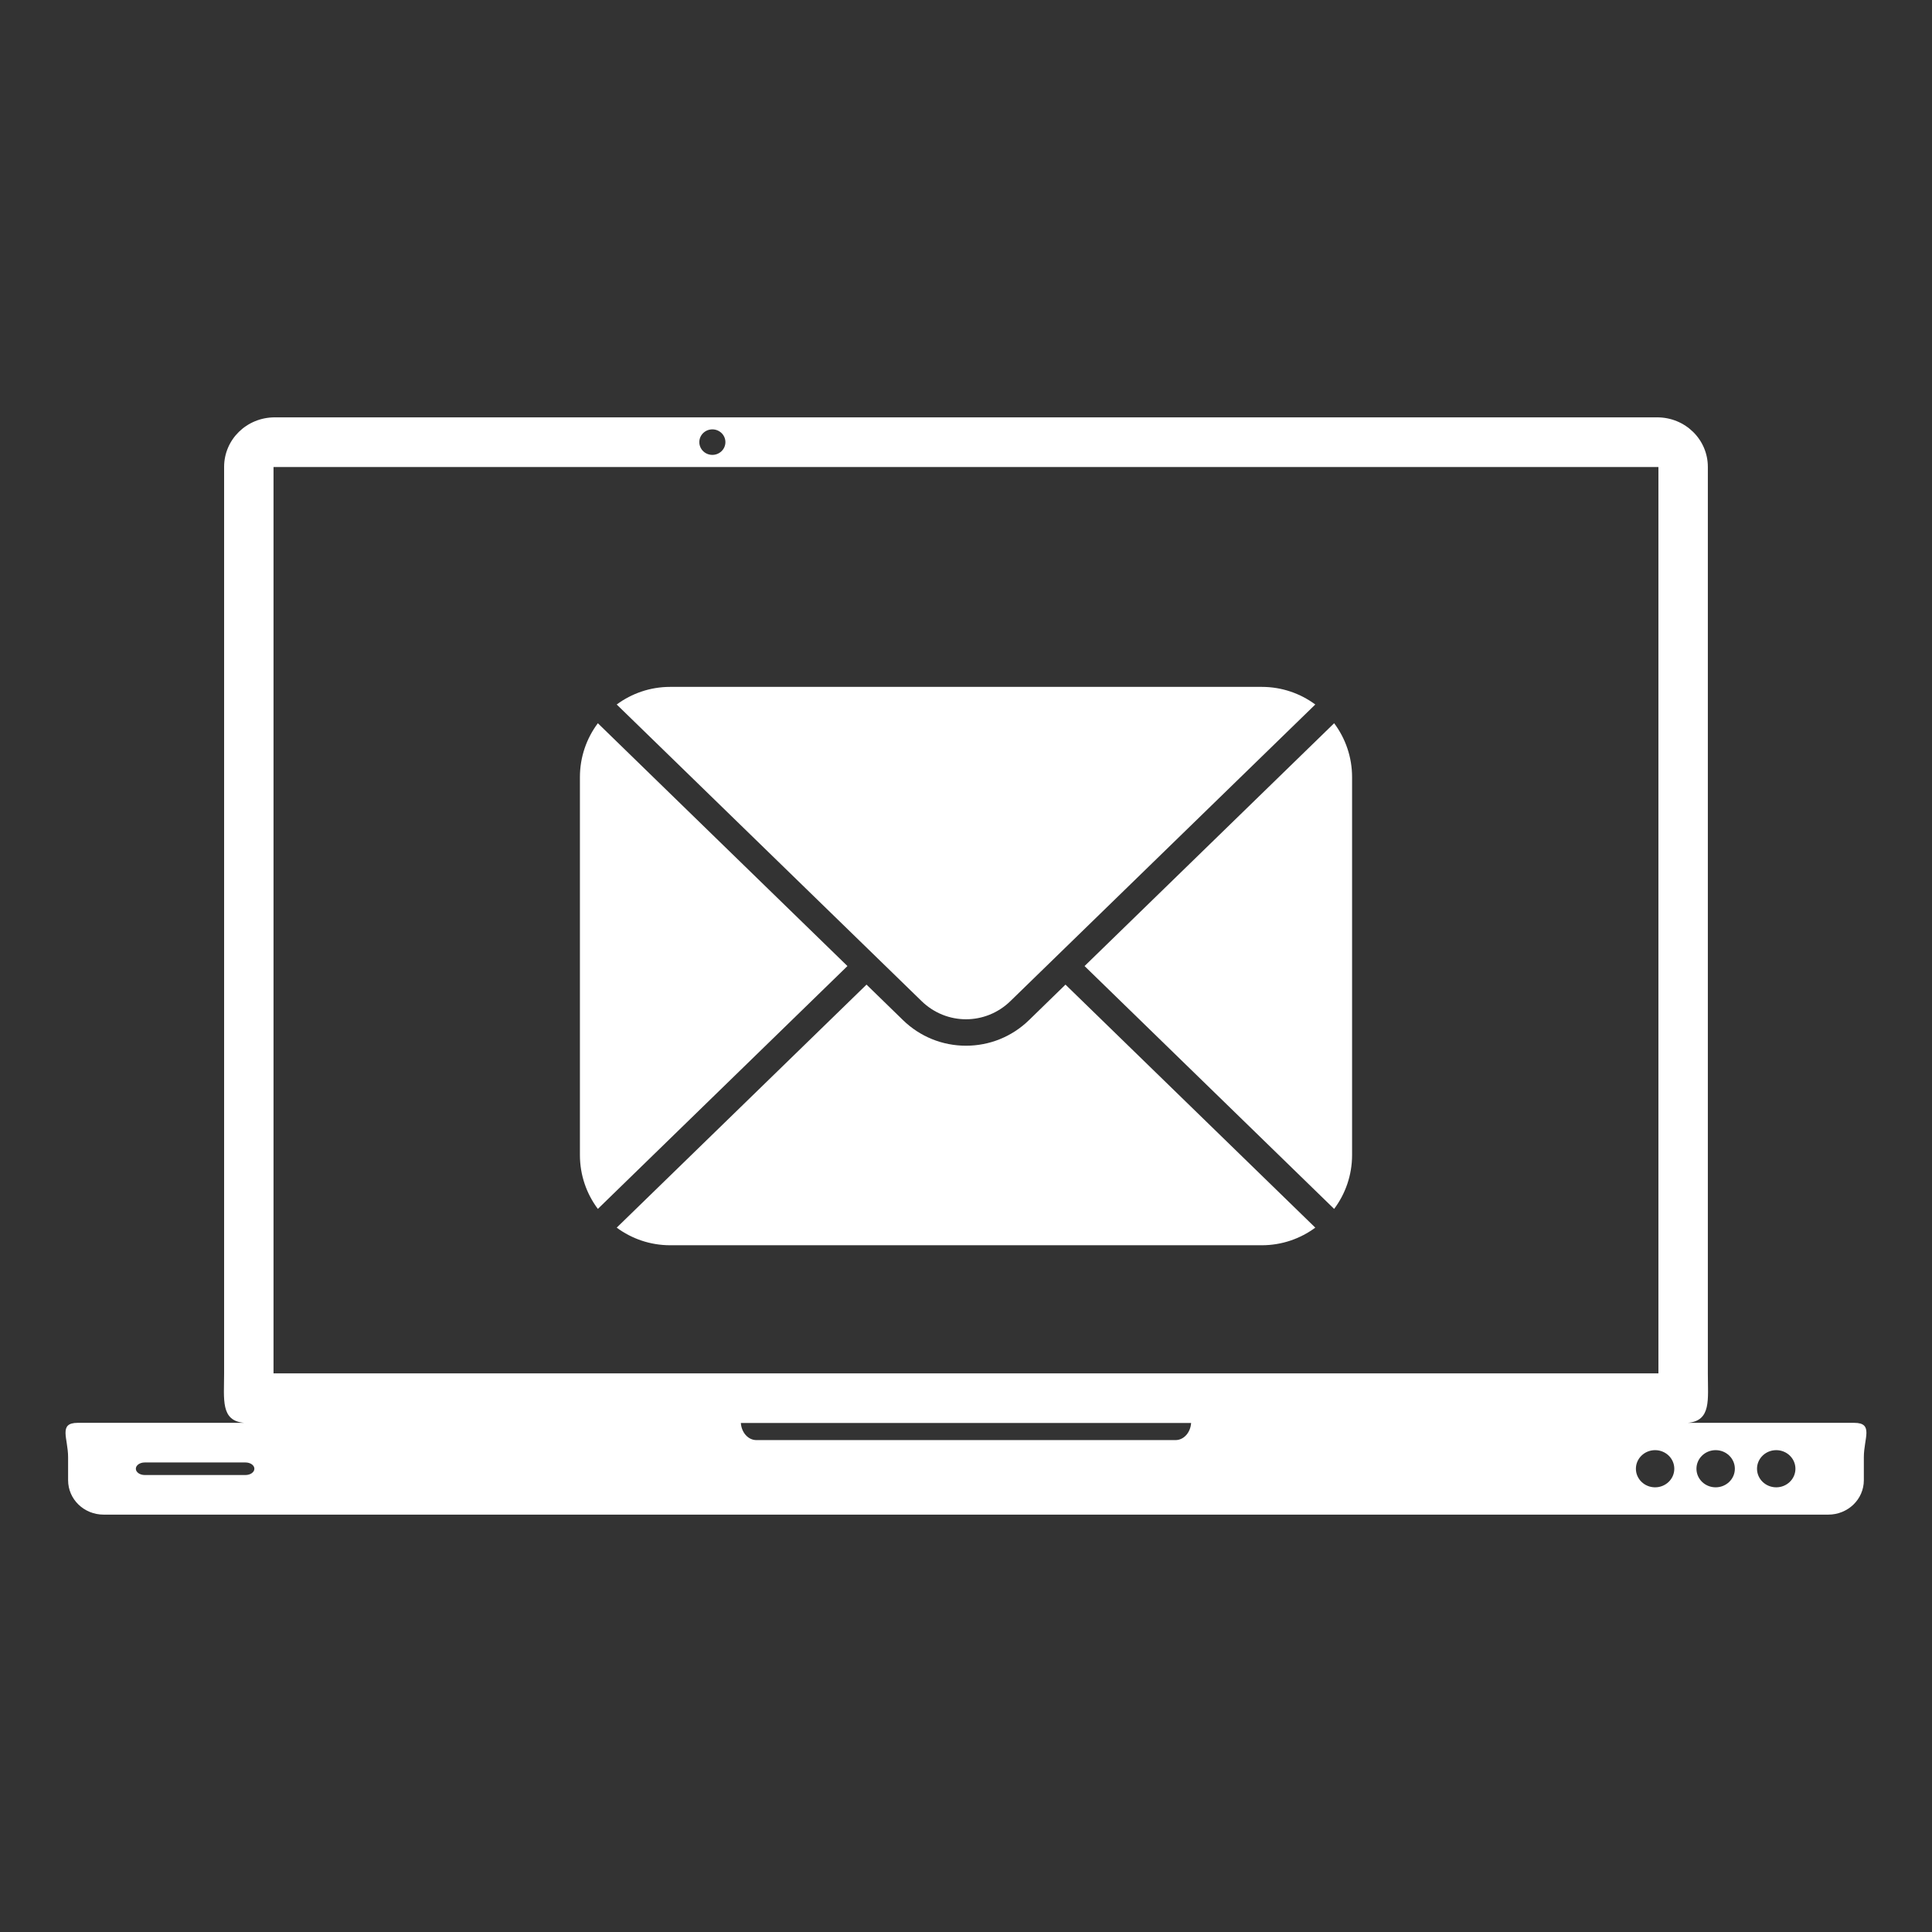 <svg xmlns="http://www.w3.org/2000/svg" xmlns:xlink="http://www.w3.org/1999/xlink" width="500" zoomAndPan="magnify" viewBox="0 0 375 375" height="500" preserveAspectRatio="xMidYMid meet" version="1.0"><rect x="0" y="0" width="375" height="375" fill="#333333" stroke="none"/><defs><clipPath id="c8c51a031b"><path d="M 12 81.008 L 363 81.008 L 363 294 L 12 294 Z M 12 81.008 " clip-rule="nonzero"/></clipPath><clipPath id="973dc13664"><path d="M 112.5 140 L 165 140 L 165 235 L 112.5 235 Z M 112.5 140 " clip-rule="nonzero"/></clipPath><clipPath id="02fe49b1be"><path d="M 119 133.312 L 256 133.312 L 256 198 L 119 198 Z M 119 133.312 " clip-rule="nonzero"/></clipPath><clipPath id="1e090cbd98"><path d="M 210 140 L 262.5 140 L 262.5 235 L 210 235 Z M 210 140 " clip-rule="nonzero"/></clipPath></defs><g clip-path="url(#c8c51a031b)"><path fill="#ffffff" d="M 53.332 81.008 C 47.883 81.008 43.5 85.297 43.5 90.629 L 43.5 266.586 C 43.5 271.652 42.785 275.781 47.398 276.172 L 15.09 276.172 C 11.266 276.172 13.219 279.152 13.219 282.852 L 13.219 287.309 C 13.219 291.008 16.297 293.988 20.121 293.988 L 354.867 293.988 C 358.691 293.988 361.77 291.008 361.77 287.309 L 361.77 282.852 C 361.77 279.152 363.727 276.172 359.902 276.172 L 327.59 276.172 C 332.203 275.781 331.492 271.652 331.492 266.586 L 331.492 90.629 C 331.492 85.297 327.105 81.008 321.66 81.008 L 53.328 81.008 Z M 138.27 83.34 C 139.668 83.34 140.801 84.449 140.801 85.816 C 140.801 87.184 139.668 88.293 138.27 88.293 C 136.871 88.293 135.738 87.184 135.738 85.816 C 135.738 84.449 136.871 83.34 138.27 83.34 Z M 53.09 90.645 L 321.898 90.645 L 321.898 266.566 L 53.09 266.566 Z M 143.797 276.203 L 231.195 276.203 C 231.066 278.066 229.77 279.52 228.18 279.52 L 146.812 279.52 C 145.223 279.52 143.926 278.066 143.797 276.203 Z M 321.254 281.473 C 323.312 281.473 324.98 283.09 324.98 285.082 C 324.98 287.074 323.312 288.688 321.254 288.688 C 319.195 288.688 317.527 287.074 317.527 285.082 C 317.527 283.09 319.195 281.473 321.254 281.473 Z M 333.008 281.473 C 335.066 281.473 336.734 283.09 336.734 285.082 C 336.734 287.074 335.066 288.688 333.008 288.688 C 330.949 288.688 329.281 287.074 329.281 285.082 C 329.281 283.09 330.949 281.473 333.008 281.473 Z M 344.766 281.473 C 346.82 281.473 348.492 283.09 348.492 285.082 C 348.492 287.074 346.82 288.688 344.766 288.688 C 342.707 288.688 341.035 287.074 341.035 285.082 C 341.035 283.09 342.707 281.473 344.766 281.473 Z M 28.094 283.863 L 47.648 283.863 C 48.605 283.863 49.375 284.406 49.375 285.082 C 49.375 285.754 48.605 286.301 47.648 286.301 L 28.094 286.301 C 27.137 286.301 26.367 285.754 26.367 285.082 C 26.367 284.406 27.137 283.863 28.094 283.863 Z M 28.094 283.863 " fill-opacity="1" fill-rule="nonzero"/></g><g clip-path="url(#973dc13664)"><path fill="#ffffff" d="M 164.488 187.512 L 116.043 140.379 C 113.855 143.301 112.562 146.926 112.562 150.848 L 112.562 224.18 C 112.562 228.102 113.855 231.727 116.043 234.648 L 164.488 187.512 " fill-opacity="1" fill-rule="nonzero"/></g><g clip-path="url(#02fe49b1be)"><path fill="#ffffff" d="M 178.879 194.312 C 183.711 199.016 191.289 199.016 196.121 194.312 L 255.297 136.742 C 252.387 134.594 248.797 133.324 244.914 133.324 L 130.086 133.324 C 126.203 133.324 122.613 134.594 119.703 136.742 L 178.879 194.312 " fill-opacity="1" fill-rule="nonzero"/></g><g clip-path="url(#1e090cbd98)"><path fill="#ffffff" d="M 258.957 140.379 L 210.512 187.512 L 258.957 234.648 C 261.145 231.727 262.438 228.102 262.438 224.18 L 262.438 150.848 C 262.438 146.926 261.145 143.301 258.957 140.379 " fill-opacity="1" fill-rule="nonzero"/></g><path fill="#ffffff" d="M 206.809 191.113 L 199.723 198.012 C 196.43 201.211 192.09 202.973 187.5 202.973 C 182.91 202.973 178.57 201.211 175.277 198.012 L 168.191 191.113 L 119.703 238.285 C 122.613 240.434 126.203 241.703 130.086 241.703 L 244.914 241.703 C 248.797 241.703 252.387 240.434 255.297 238.285 L 206.809 191.113 " fill-opacity="1" fill-rule="nonzero"/></svg>